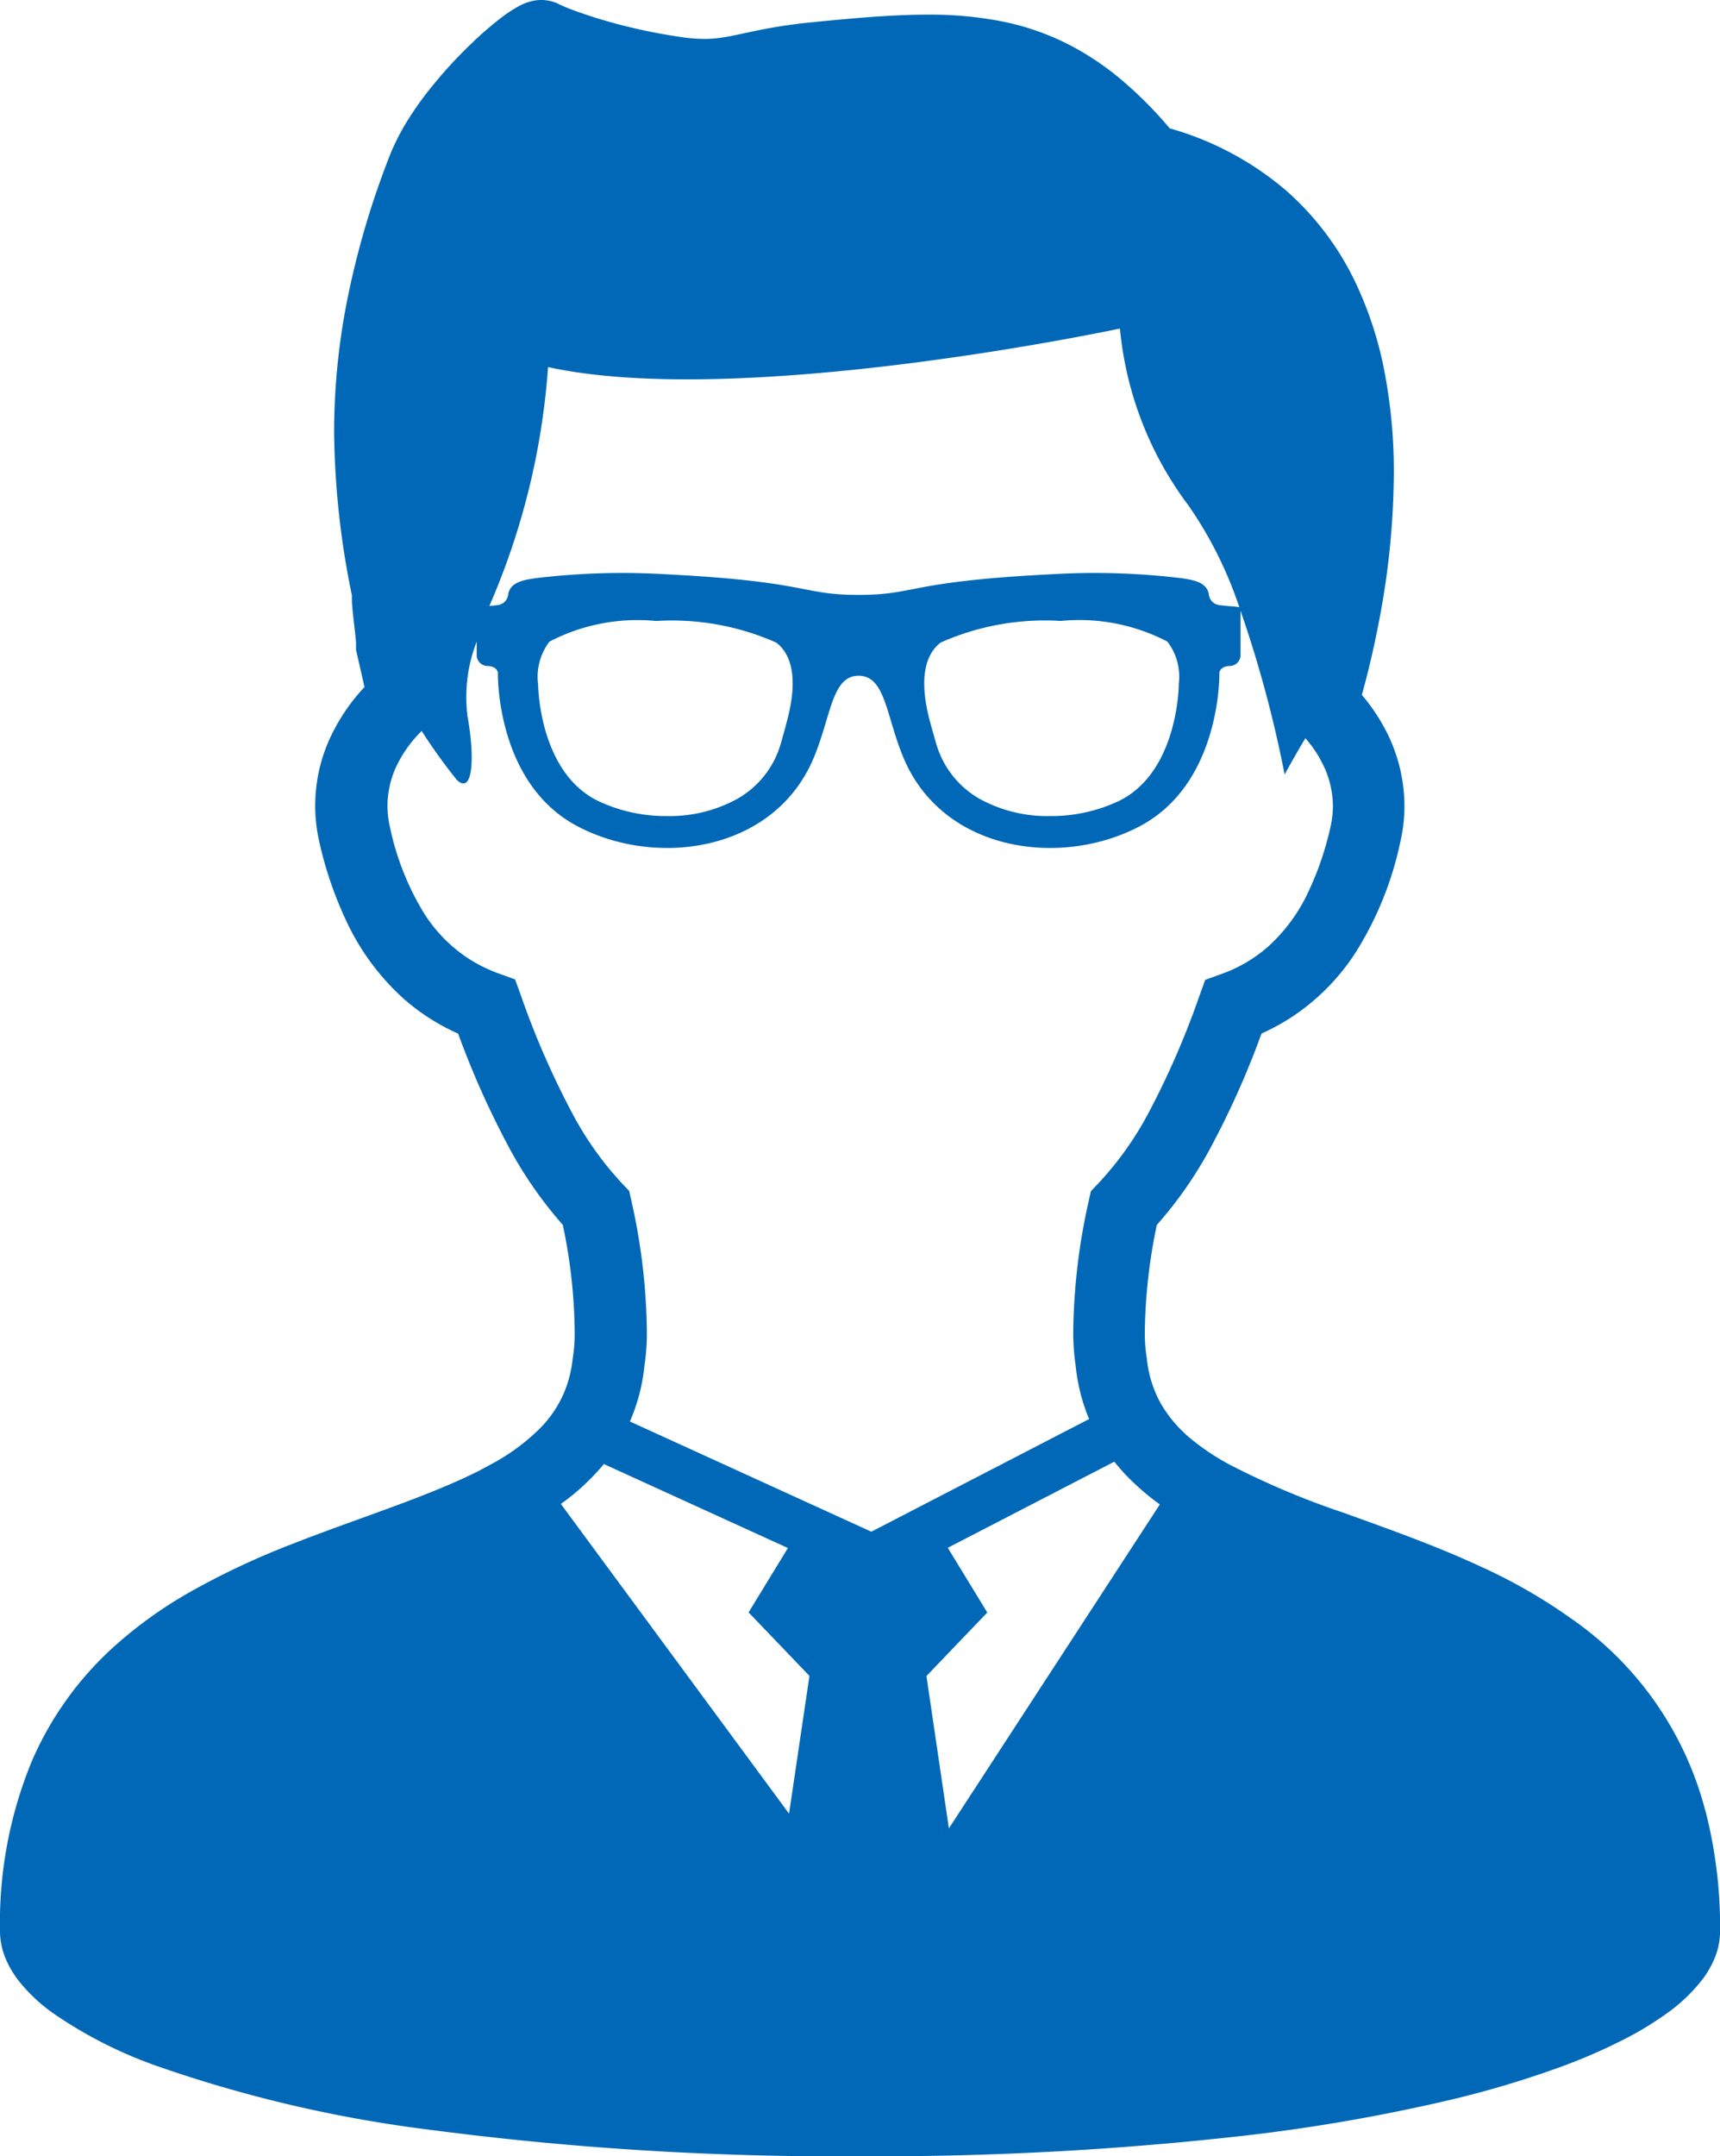 <svg xmlns="http://www.w3.org/2000/svg" xmlns:xlink="http://www.w3.org/1999/xlink" width="45.441" height="56.934" viewBox="0 0 45.441 56.934">
  <defs>
    <clipPath id="clip-path">
      <rect id="長方形_33" data-name="長方形 33" width="45.441" height="56.934" fill="none"/>
    </clipPath>
  </defs>
  <g id="グループ_29" data-name="グループ 29" transform="translate(0)">
    <g id="グループ_28" data-name="グループ 28" transform="translate(0 0)" clip-path="url(#clip-path)">
      <path id="パス_52" data-name="パス 52" d="M45.048,47.793a8.875,8.875,0,0,0-3.527-5.048,14.3,14.3,0,0,0-2.377-1.369c-1.228-.572-2.485-1.01-3.65-1.433a21.3,21.3,0,0,1-3.078-1.306l-.093-.054a6.1,6.1,0,0,1-.81-.551,3.482,3.482,0,0,1-.83-.945,3.04,3.04,0,0,1-.385-1.223,4.031,4.031,0,0,1-.053-.665,14.39,14.39,0,0,1,.317-2.854,10.71,10.71,0,0,0,1.452-2.1,22.684,22.684,0,0,0,1.314-2.955,5.679,5.679,0,0,0,.824-.452,5.805,5.805,0,0,0,1.692-1.735,8.912,8.912,0,0,0,1.15-2.867,4.245,4.245,0,0,0,.11-.96,4.361,4.361,0,0,0-.425-1.855,5.065,5.065,0,0,0-.7-1.072c.141-.507.311-1.191.462-1.99a21.128,21.128,0,0,0,.383-3.845,13.946,13.946,0,0,0-.259-2.762,9.72,9.72,0,0,0-.638-2.037,7.572,7.572,0,0,0-1.95-2.685,8.117,8.117,0,0,0-3.074-1.641,10.6,10.6,0,0,0-1.325-1.323,7.522,7.522,0,0,0-1.19-.809A6.789,6.789,0,0,0,26.5.571,9.805,9.805,0,0,0,24.5.387c-.945,0-1.941.092-3.039.2C21.053.627,20.7.679,20.4.73c-.451.08-.788.162-1.057.215-.138.028-.257.048-.371.06a2.6,2.6,0,0,1-.361.023,4.51,4.51,0,0,1-.632-.052A14.691,14.691,0,0,1,15.875.512c-.286-.086-.533-.172-.728-.243-.1-.036-.183-.07-.249-.1S14.777.119,14.748.1A.966.966,0,0,0,14.5.02.958.958,0,0,0,14.3,0a1.1,1.1,0,0,0-.277.036c-.066.018-.119.038-.168.056a1.63,1.63,0,0,0-.232.119,3.236,3.236,0,0,0-.383.259,8.833,8.833,0,0,0-.746.642,12.188,12.188,0,0,0-1.215,1.336,8.646,8.646,0,0,0-.54.78,5.959,5.959,0,0,0-.425.837A22.377,22.377,0,0,0,9.149,8.046a17.957,17.957,0,0,0-.322,3.368,22.283,22.283,0,0,0,.47,4.308c0,.056,0,.112,0,.168.009.114.018.231.031.354.02.18.042.365.059.522.007.077.015.147.018.2,0,.027,0,.05,0,.066v.023h0v.1l.225.985a5.137,5.137,0,0,0-.82,1.163,4.271,4.271,0,0,0-.373,2.932h0a10,10,0,0,0,.694,2.045,6.4,6.4,0,0,0,1.543,2.1,5.647,5.647,0,0,0,1.43.913,23.083,23.083,0,0,0,1.314,2.95,10.841,10.841,0,0,0,1.451,2.1,14.177,14.177,0,0,1,.314,2.858,4.015,4.015,0,0,1-.052.664,3.172,3.172,0,0,1-.219.884,3.022,3.022,0,0,1-.716,1.034A5.522,5.522,0,0,1,13,38.65l-.373.2c-.4.2-.84.39-1.309.577-1.08.432-2.311.837-3.56,1.327a20.393,20.393,0,0,0-2.787,1.31,11.426,11.426,0,0,0-1.931,1.389A8.734,8.734,0,0,0,.835,46.517,11.2,11.2,0,0,0,0,50.992a1.893,1.893,0,0,0,.139.7,2.575,2.575,0,0,0,.322.568,4.366,4.366,0,0,0,.958.909,11.571,11.571,0,0,0,2.775,1.4,34.931,34.931,0,0,0,7.193,1.671,82.65,82.65,0,0,0,11.334.695A86.386,86.386,0,0,0,32.8,56.4a47.344,47.344,0,0,0,5.465-.942,26.269,26.269,0,0,0,3.015-.9,14.762,14.762,0,0,0,1.7-.748,8.537,8.537,0,0,0,.98-.594A4.535,4.535,0,0,0,45,52.237a2.693,2.693,0,0,0,.319-.579,1.911,1.911,0,0,0,.124-.665,12.3,12.3,0,0,0-.392-3.2m-30.57-38.1c5.113,1.117,15.107-1.018,15.107-1.018A9.181,9.181,0,0,0,31.4,13.349a10.549,10.549,0,0,1,1.343,2.689c-.076-.027-.295-.029-.508-.058a.318.318,0,0,1-.3-.3c-.059-.275-.317-.358-.733-.414a19.043,19.043,0,0,0-3.307-.109c-3.954.193-3.66.551-5.213.551s-1.26-.358-5.212-.551a19.067,19.067,0,0,0-3.31.109c-.414.055-.673.139-.732.414a.32.32,0,0,1-.3.3c-.069.009-.139.016-.2.021a19.137,19.137,0,0,0,1.551-6.309m16.664,8.382c0,.022-.017,2.288-1.559,3.064a4.18,4.18,0,0,1-1.848.41,3.711,3.711,0,0,1-1.869-.462,2.462,2.462,0,0,1-1.139-1.47c-.044-.149-.086-.3-.126-.443-.123-.441-.449-1.664.248-2.206a6.784,6.784,0,0,1,3.176-.571,5.029,5.029,0,0,1,2.815.545,1.527,1.527,0,0,1,.3,1.132m-10.383,1.1c-.041.145-.082.295-.125.443a2.455,2.455,0,0,1-1.141,1.47,3.708,3.708,0,0,1-1.866.462,4.18,4.18,0,0,1-1.848-.41c-1.544-.776-1.559-3.042-1.562-3.064a1.543,1.543,0,0,1,.3-1.132,5.034,5.034,0,0,1,2.816-.545,6.8,6.8,0,0,1,3.177.571c.7.543.368,1.765.246,2.206m.091,28.715L14.817,39.71c.077-.054.152-.11.228-.169a6,6,0,0,0,.909-.883l4.862,2.217-1.039,1.7,1.608,1.677ZM16.642,37.534a4.942,4.942,0,0,0,.384-1.478,5.67,5.67,0,0,0,.064-.856,16.365,16.365,0,0,0-.411-3.5l-.056-.254-.18-.188a8.649,8.649,0,0,1-1.344-1.9,22.079,22.079,0,0,1-1.341-3.084l-.15-.413-.417-.151a3.917,3.917,0,0,1-.841-.417A3.957,3.957,0,0,1,11.2,24.11a7.153,7.153,0,0,1-.9-2.282,2.458,2.458,0,0,1-.063-.548,2.484,2.484,0,0,1,.281-1.138,3.31,3.31,0,0,1,.622-.841,14.784,14.784,0,0,0,.924,1.287c.427.42.489-.567.287-1.676a4.025,4.025,0,0,1,.243-1.97v.381a.291.291,0,0,0,.279.262c.162,0,.28.083.28.193,0,.194.012,2.928,2.092,4.033s5.182.69,6.239-1.768c.475-1.111.481-2.2,1.2-2.2s.723,1.084,1.2,2.2c1.056,2.458,4.159,2.873,6.238,1.768s2.093-3.839,2.093-4.033c0-.109.118-.193.279-.193a.289.289,0,0,0,.279-.262v-1.2a31.753,31.753,0,0,1,1.166,4.329s.219-.41.548-.96a3.145,3.145,0,0,1,.478.722,2.5,2.5,0,0,1,.249,1.069,2.461,2.461,0,0,1-.063.549,8.052,8.052,0,0,1-.562,1.666,4.518,4.518,0,0,1-1.09,1.5,3.784,3.784,0,0,1-1.241.724l-.417.151-.149.411a22.142,22.142,0,0,1-1.342,3.089A8.68,8.68,0,0,1,29,31.265l-.18.189-.056.252a16.435,16.435,0,0,0-.41,3.493,6.207,6.207,0,0,0,.063.857,5.02,5.02,0,0,0,.331,1.354l.026.059-5.754,2.975Zm8.427,10.744-.593-4.023,1.607-1.677L25.04,40.869l4.4-2.274a4.716,4.716,0,0,0,.388.437,6.627,6.627,0,0,0,.814.692Z" transform="translate(0 0)" fill="#0068b7"/>
    </g>
  </g>
</svg>
